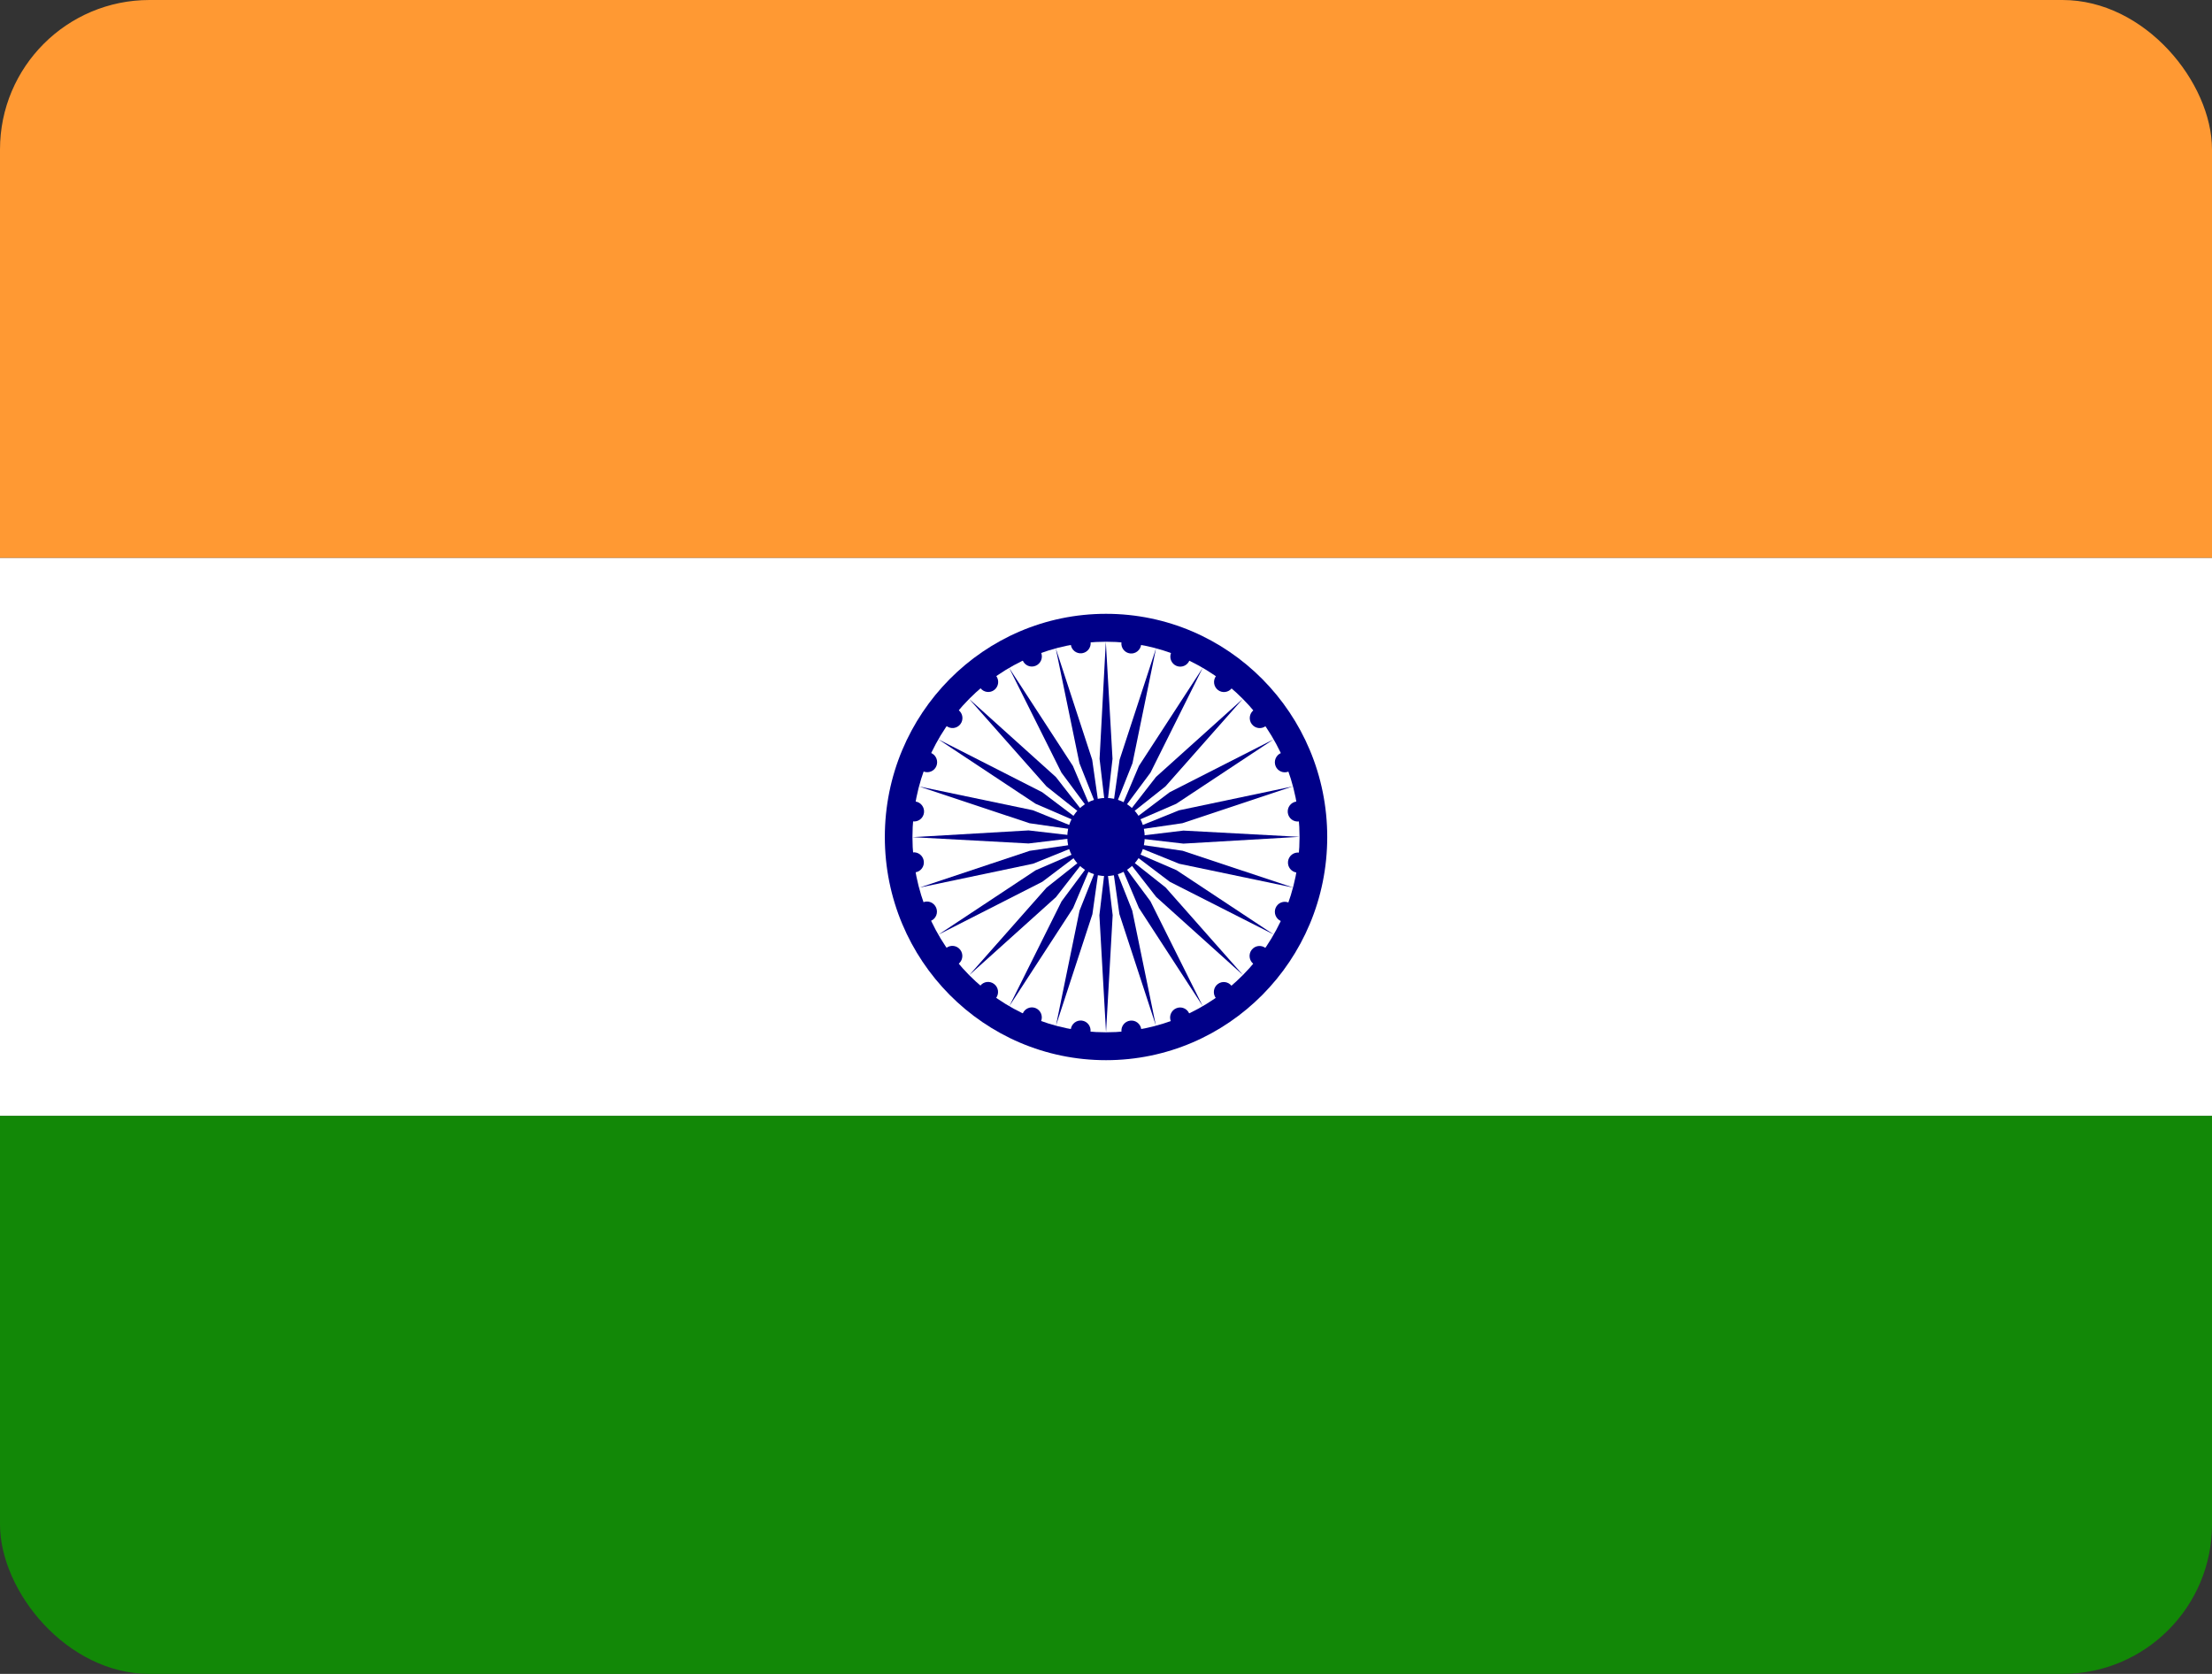 <svg width="74" height="56" viewBox="0 0 74 56" fill="none" xmlns="http://www.w3.org/2000/svg">
<rect x="0" y="0" width="74" height="56" fill="#333333" stroke="none"/>
<g clip-path="url(#clip0_3802_19702)">
<path d="M0 0H74V18.667H0V0Z" fill="#FF9933"/>
<path d="M0 18.668H74V37.335H0V18.668Z" fill="white"/>
<path d="M0 37.332H74V55.999H0V37.332Z" fill="#128807"/>
<path d="M37.001 35.468C41.087 35.468 44.401 32.126 44.401 28.002C44.401 23.878 41.087 20.535 37.001 20.535C32.914 20.535 29.601 23.878 29.601 28.002C29.601 32.126 32.914 35.468 37.001 35.468Z" fill="#000088"/>
<path d="M37 34.535C40.576 34.535 43.475 31.61 43.475 28.002C43.475 24.394 40.576 21.469 37 21.469C33.424 21.469 30.525 24.394 30.525 28.002C30.525 31.61 33.424 34.535 37 34.535Z" fill="white"/>
<path d="M37 29.309C37.715 29.309 38.295 28.724 38.295 28.002C38.295 27.28 37.715 26.695 37 26.695C36.285 26.695 35.705 27.28 35.705 28.002C35.705 28.724 36.285 29.309 37 29.309Z" fill="#000088"/>
<path d="M43.377 29.191C43.559 29.215 43.727 29.085 43.751 28.901C43.775 28.717 43.646 28.549 43.464 28.524C43.282 28.5 43.114 28.63 43.09 28.814C43.066 28.998 43.195 29.166 43.377 29.191Z" fill="#000088"/>
<path d="M37.001 34.537L37.223 30.617L37.001 28.75L36.779 30.617L37.001 34.537Z" fill="#000088"/>
<path d="M42.855 30.815C43.025 30.887 43.22 30.806 43.29 30.634C43.36 30.463 43.279 30.267 43.109 30.195C42.939 30.124 42.744 30.205 42.674 30.376C42.604 30.547 42.685 30.744 42.855 30.815Z" fill="#000088"/>
<path d="M35.326 34.311L36.545 30.584L36.807 28.723L36.114 30.467L35.326 34.311Z" fill="#000088"/>
<path d="M41.934 32.249C42.081 32.362 42.29 32.335 42.401 32.188C42.513 32.041 42.485 31.83 42.339 31.717C42.193 31.604 41.984 31.631 41.872 31.778C41.76 31.925 41.788 32.136 41.934 32.249Z" fill="#000088"/>
<path d="M33.765 33.662L35.899 30.38L36.631 28.652L35.513 30.155L33.765 33.662Z" fill="#000088"/>
<path d="M40.677 33.394C40.789 33.541 40.998 33.57 41.144 33.457C41.289 33.344 41.316 33.133 41.204 32.986C41.092 32.838 40.883 32.81 40.737 32.923C40.592 33.035 40.565 33.246 40.677 33.394Z" fill="#000088"/>
<path d="M32.423 32.625L35.327 30.012L36.477 28.534L35.012 29.695L32.423 32.625Z" fill="#000088"/>
<path d="M39.17 34.17C39.24 34.341 39.434 34.422 39.605 34.35C39.775 34.279 39.856 34.083 39.786 33.911C39.716 33.74 39.521 33.659 39.351 33.731C39.181 33.802 39.099 33.999 39.17 34.17Z" fill="#000088"/>
<path d="M31.394 31.268L34.869 29.5L36.361 28.373L34.648 29.114L31.394 31.268Z" fill="#000088"/>
<path d="M37.518 34.523C37.542 34.707 37.709 34.836 37.892 34.811C38.074 34.786 38.203 34.618 38.18 34.434C38.156 34.25 37.989 34.121 37.806 34.146C37.623 34.17 37.495 34.339 37.518 34.523Z" fill="#000088"/>
<path d="M30.751 29.696L34.561 28.895L36.291 28.195L34.447 28.464L30.751 29.696Z" fill="#000088"/>
<path d="M35.822 34.435C35.798 34.619 35.926 34.788 36.108 34.812C36.29 34.836 36.457 34.706 36.481 34.521C36.506 34.337 36.378 34.168 36.196 34.144C36.014 34.12 35.846 34.25 35.822 34.435Z" fill="#000088"/>
<path d="M30.525 28.007L34.409 28.218L36.259 27.996L34.41 27.781L30.525 28.007Z" fill="#000088"/>
<path d="M34.213 33.91C34.142 34.081 34.222 34.278 34.392 34.349C34.562 34.419 34.757 34.338 34.827 34.166C34.898 33.995 34.817 33.798 34.648 33.727C34.478 33.656 34.283 33.738 34.213 33.91Z" fill="#000088"/>
<path d="M30.746 26.311L34.441 27.541L36.285 27.807L34.556 27.107L30.746 26.311Z" fill="#000088"/>
<path d="M32.791 32.981C32.679 33.128 32.707 33.339 32.853 33.452C33 33.565 33.209 33.538 33.32 33.391C33.432 33.244 33.404 33.033 33.258 32.92C33.111 32.807 32.903 32.834 32.791 32.981Z" fill="#000088"/>
<path d="M31.392 24.735L34.646 26.89L36.359 27.631L34.867 26.504L31.392 24.735Z" fill="#000088"/>
<path d="M31.658 31.713C31.512 31.825 31.485 32.036 31.598 32.184C31.71 32.331 31.919 32.36 32.065 32.247C32.21 32.134 32.237 31.923 32.125 31.776C32.013 31.628 31.804 31.6 31.658 31.713Z" fill="#000088"/>
<path d="M32.42 23.381L35.012 26.311L36.477 27.474L35.324 25.996L32.42 23.381Z" fill="#000088"/>
<path d="M30.884 30.186C30.715 30.257 30.634 30.453 30.705 30.625C30.776 30.797 30.97 30.879 31.14 30.808C31.31 30.737 31.39 30.541 31.319 30.369C31.249 30.197 31.054 30.115 30.884 30.186Z" fill="#000088"/>
<path d="M33.758 22.342L35.51 25.849L36.627 27.354L35.893 25.625L33.758 22.342Z" fill="#000088"/>
<path d="M30.531 28.517C30.349 28.541 30.221 28.71 30.245 28.894C30.269 29.078 30.436 29.208 30.619 29.184C30.801 29.16 30.929 28.991 30.904 28.807C30.88 28.623 30.713 28.493 30.531 28.517Z" fill="#000088"/>
<path d="M35.318 21.686L36.111 25.531L36.804 27.276L36.538 25.416L35.318 21.686Z" fill="#000088"/>
<path d="M30.623 26.814C30.441 26.789 30.273 26.918 30.25 27.102C30.226 27.286 30.355 27.454 30.537 27.479C30.72 27.503 30.887 27.375 30.911 27.191C30.935 27.007 30.806 26.838 30.623 26.814Z" fill="#000088"/>
<path d="M36.994 21.468L36.785 25.387L37.005 27.253L37.218 25.387L36.994 21.468Z" fill="#000088"/>
<path d="M31.145 25.189C30.975 25.117 30.78 25.198 30.71 25.369C30.64 25.541 30.721 25.737 30.891 25.808C31.061 25.88 31.256 25.799 31.326 25.628C31.396 25.456 31.315 25.26 31.145 25.189Z" fill="#000088"/>
<path d="M38.674 21.689L37.455 25.416L37.193 27.277L37.886 25.533L38.674 21.689Z" fill="#000088"/>
<path d="M32.066 23.755C31.92 23.642 31.711 23.669 31.599 23.816C31.488 23.963 31.516 24.174 31.662 24.287C31.808 24.4 32.017 24.373 32.129 24.226C32.241 24.079 32.213 23.868 32.066 23.755Z" fill="#000088"/>
<path d="M40.236 22.342L38.102 25.623L37.37 27.352L38.488 25.849L40.236 22.342Z" fill="#000088"/>
<path d="M33.324 22.61C33.212 22.462 33.003 22.434 32.857 22.547C32.712 22.66 32.684 22.87 32.797 23.018C32.909 23.166 33.118 23.194 33.264 23.081C33.409 22.968 33.436 22.758 33.324 22.61Z" fill="#000088"/>
<path d="M41.578 23.379L38.674 25.991L37.524 27.47L38.989 26.309L41.578 23.379Z" fill="#000088"/>
<path d="M34.829 21.834C34.759 21.663 34.565 21.582 34.394 21.654C34.224 21.725 34.143 21.921 34.213 22.093C34.283 22.264 34.478 22.345 34.648 22.273C34.818 22.202 34.9 22.005 34.829 21.834Z" fill="#000088"/>
<path d="M42.605 24.736L39.13 26.504L37.638 27.631L39.35 26.89L42.605 24.736Z" fill="#000088"/>
<path d="M36.485 21.477C36.461 21.293 36.294 21.164 36.111 21.189C35.928 21.213 35.8 21.382 35.823 21.566C35.847 21.75 36.014 21.878 36.197 21.854C36.38 21.829 36.508 21.661 36.485 21.477Z" fill="#000088"/>
<path d="M43.252 26.308L39.442 27.109L37.712 27.808L39.556 27.54L43.252 26.308Z" fill="#000088"/>
<path d="M38.176 21.569C38.2 21.385 38.072 21.216 37.89 21.192C37.708 21.168 37.541 21.298 37.517 21.483C37.492 21.667 37.62 21.836 37.802 21.86C37.984 21.884 38.151 21.753 38.176 21.569Z" fill="#000088"/>
<path d="M43.474 27.996L39.59 27.787L37.74 28.009L39.589 28.223L43.474 27.996Z" fill="#000088"/>
<path d="M39.792 22.094C39.863 21.922 39.782 21.726 39.613 21.655C39.443 21.584 39.248 21.666 39.178 21.838C39.107 22.009 39.187 22.206 39.357 22.277C39.527 22.348 39.722 22.266 39.792 22.094Z" fill="#000088"/>
<path d="M43.259 29.693L39.564 28.462L37.72 28.197L39.449 28.897L43.259 29.693Z" fill="#000088"/>
<path d="M41.211 23.021C41.323 22.873 41.296 22.662 41.15 22.549C41.005 22.437 40.796 22.465 40.684 22.612C40.571 22.759 40.599 22.97 40.744 23.083C40.89 23.196 41.099 23.168 41.211 23.021Z" fill="#000088"/>
<path d="M42.611 31.264L39.358 29.111L37.645 28.372L39.135 29.5L42.611 31.264Z" fill="#000088"/>
<path d="M42.345 24.289C42.491 24.176 42.519 23.965 42.407 23.818C42.295 23.671 42.086 23.643 41.94 23.756C41.794 23.869 41.766 24.08 41.878 24.227C41.99 24.374 42.199 24.402 42.345 24.289Z" fill="#000088"/>
<path d="M41.583 32.62L38.994 29.69L37.528 28.529L38.679 30.007L41.583 32.62Z" fill="#000088"/>
<path d="M43.109 25.812C43.279 25.741 43.36 25.544 43.29 25.373C43.22 25.201 43.025 25.12 42.855 25.192C42.685 25.263 42.604 25.459 42.674 25.631C42.744 25.802 42.939 25.883 43.109 25.812Z" fill="#000088"/>
<path d="M40.235 33.657L38.486 30.15L37.368 28.646L38.1 30.374L40.235 33.657Z" fill="#000088"/>
<path d="M43.456 27.481C43.638 27.457 43.767 27.288 43.743 27.104C43.719 26.92 43.552 26.791 43.37 26.815C43.187 26.84 43.058 27.008 43.082 27.192C43.106 27.376 43.273 27.505 43.456 27.481Z" fill="#000088"/>
<path d="M38.668 34.308L37.878 30.464L37.185 28.719L37.448 30.58L38.668 34.308Z" fill="#000088"/>
</g>
<defs>
<clipPath id="clip0_3802_19702">
<rect width="74" height="56" rx="5" fill="white"/>
</clipPath>
</defs>
</svg>
